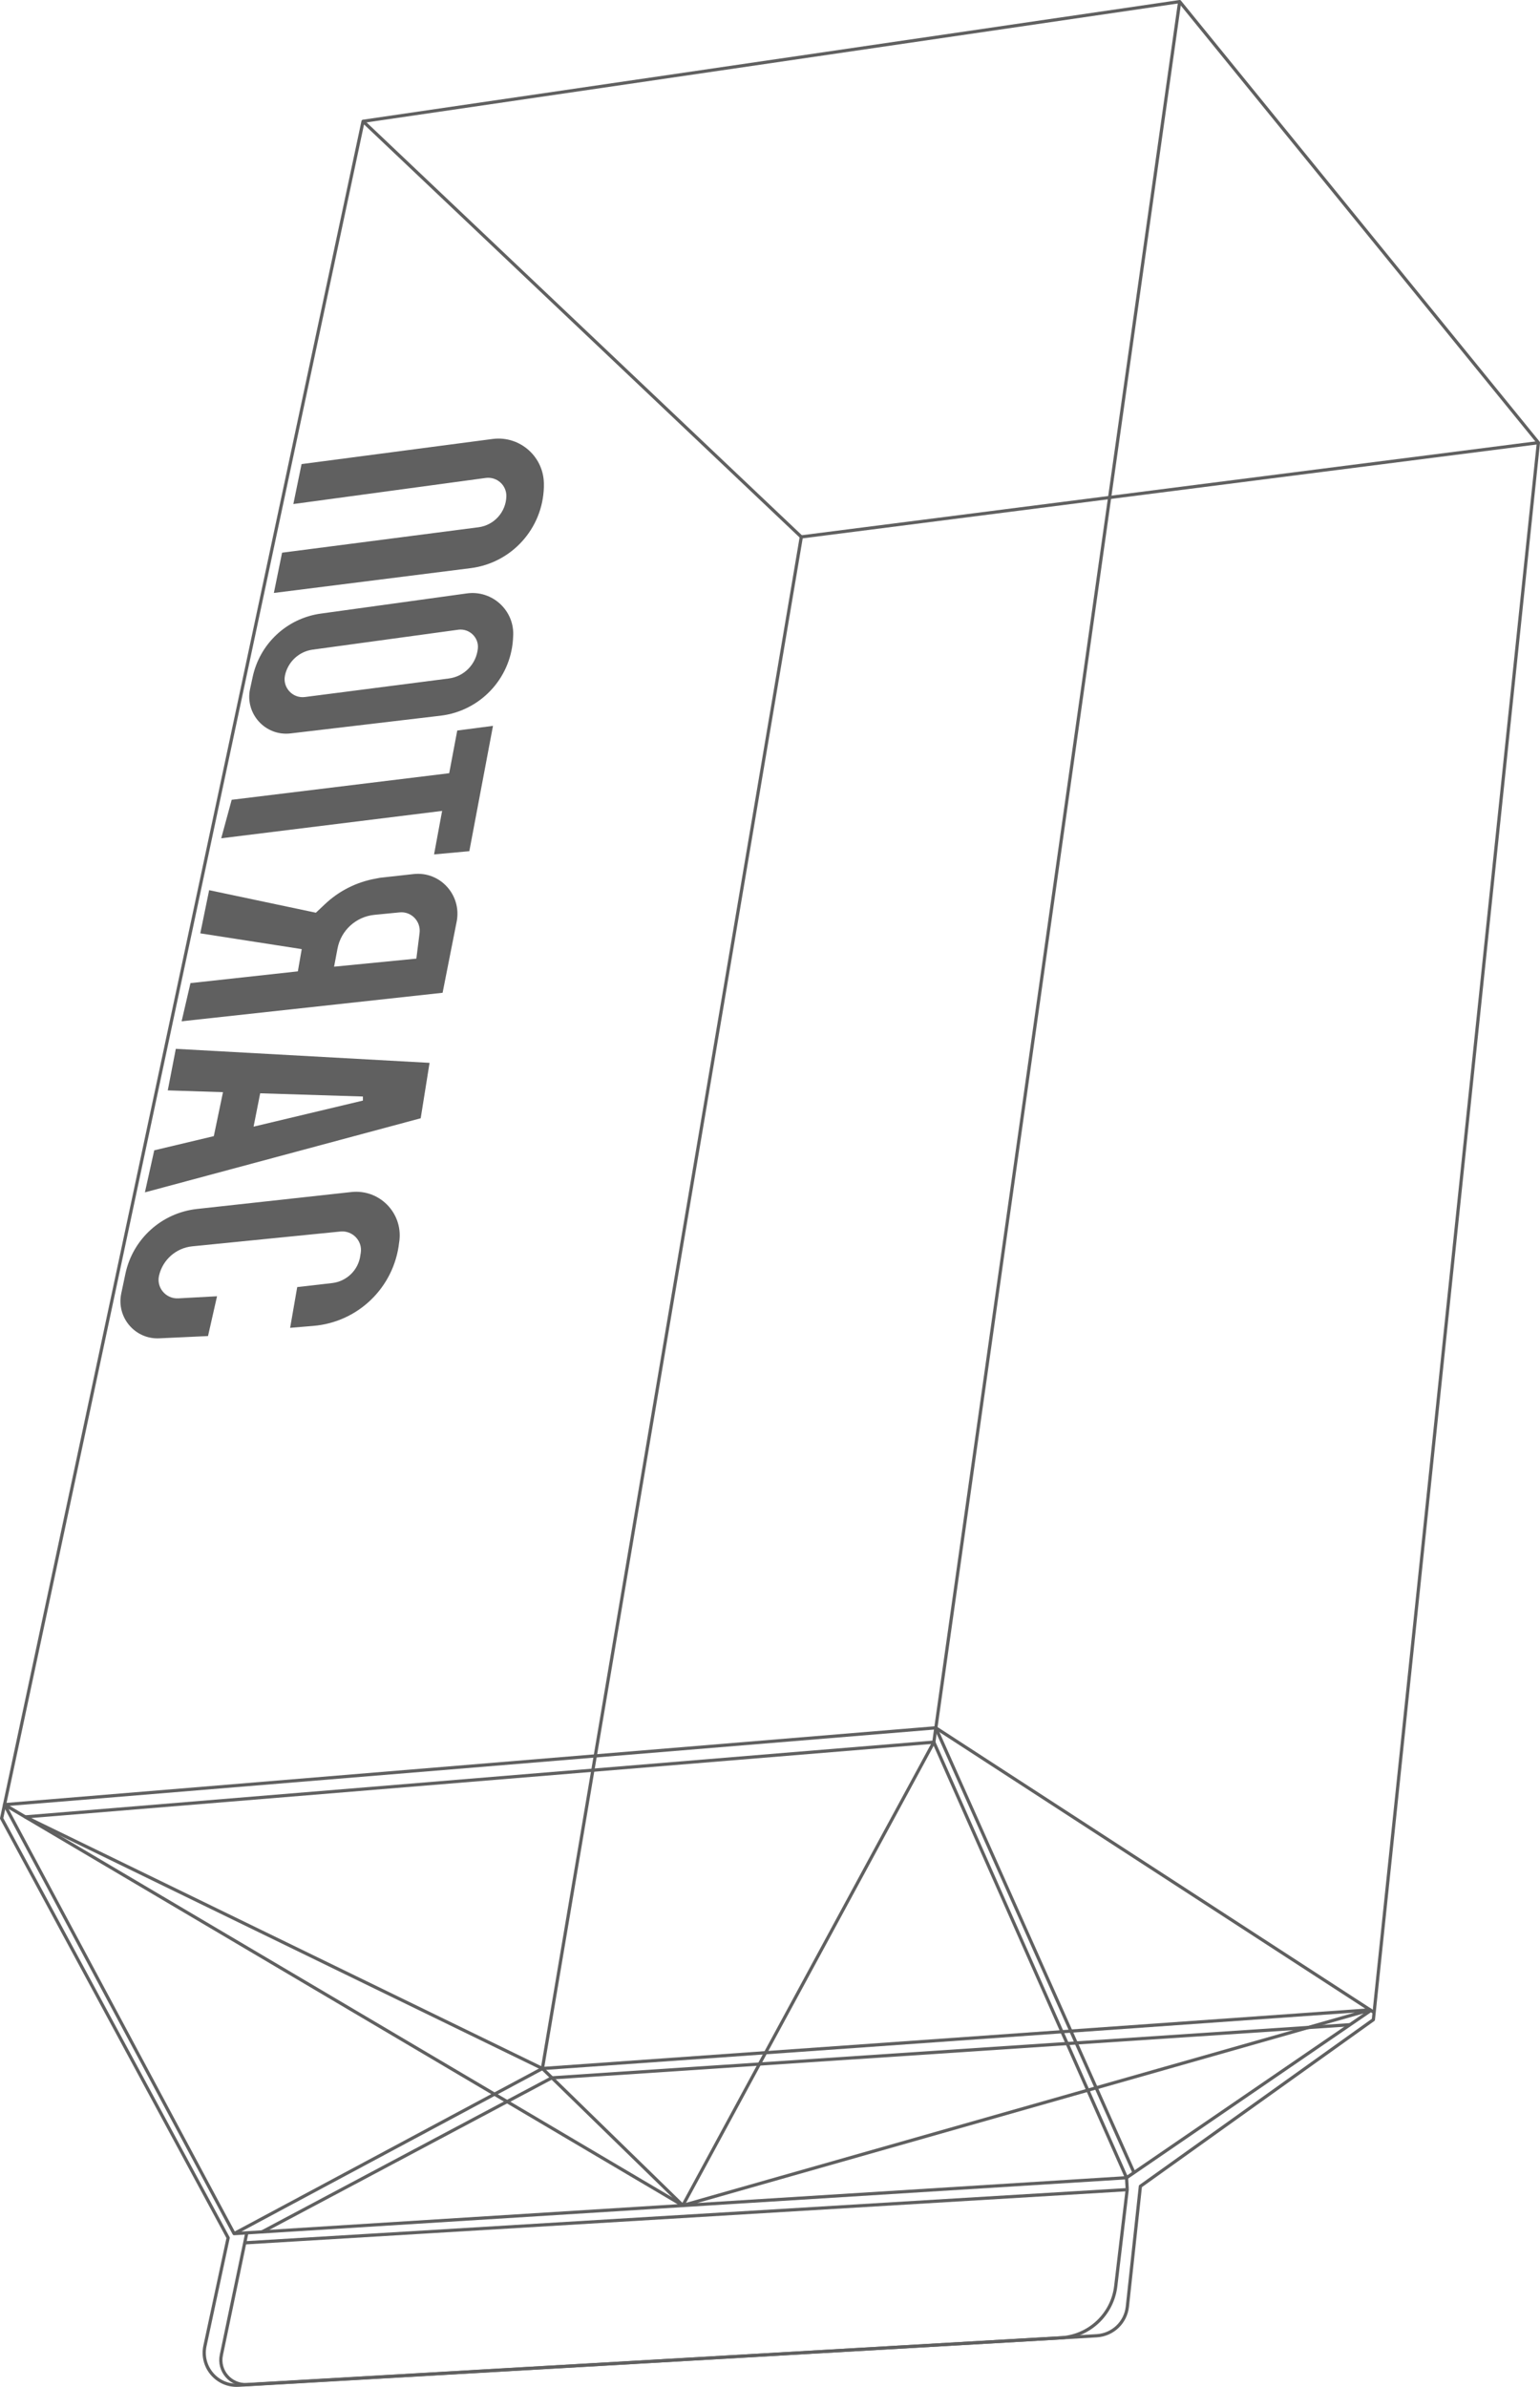 <?xml version="1.0" encoding="utf-8"?>
<!-- Generator: Adobe Illustrator 28.1.0, SVG Export Plug-In . SVG Version: 6.00 Build 0)  -->
<svg version="1.1" id="Layer_1" xmlns="http://www.w3.org/2000/svg" xmlns:xlink="http://www.w3.org/1999/xlink" x="0px" y="0px"
	 viewBox="0 0 956.5 1481.8" style="enable-background:new 0 0 956.5 1481.8;" xml:space="preserve">
<style type="text/css">
	.st0{fill:#606060;}
	.st1{fill:none;stroke:#606060;stroke-width:2;stroke-linejoin:round;stroke-miterlimit:10;}
</style>
<g>
	<path class="st0" d="M187.3,288.1l-5.1,24.8l119.5-16.2c6.9-0.9,13,4.5,12.8,11.5l0,0c-0.3,9.7-7.6,17.8-17.2,19.1l-122.1,15.8
		l-5.1,25l122.2-15.4c25.5-3.2,44.8-24.6,45.5-50.3l0-1c0.5-17.5-14.7-31.1-31.8-28.9C261.4,278.4,187.3,288.1,187.3,288.1z"/>
	<path class="st0" d="M289.8,368.4l-90.5,12.5c-21.1,2.9-38,18.7-42.4,39.5l-1.6,7.4c-3.2,15.3,9.5,29.3,25.1,27.5l93.2-11
		c24.4-2.9,43.3-22.7,45-47.2l0.1-1.8C319.9,379.2,305.8,366.1,289.8,368.4z M296.8,402.6c-1,9.7-8.5,17.4-18.1,18.6l-89.3,11.5
		c-7.6,1-14-5.9-12.4-13.4c1.8-8.4,8.6-14.8,17.1-16l90.7-12.4C291.6,390.1,297.5,395.8,296.8,402.6z"/>
	<polygon class="st0" points="284,453.5 279,480 143.9,496.5 137.4,520.4 274.6,503.4 269.6,530.4 291.5,528.4 306.2,450.6 	"/>
	<path class="st0" d="M256.9,542.6l-20.8,2.3l-2.6,0.5c-12,2.1-23.1,7.7-31.9,16.1l-5.4,5.1l-66.3-14l-5.5,26.8l63,9.8l-2.4,13.8
		l-66.7,7.3l-5.5,23.7l162.1-17.7l8.8-44.5C286.7,555.5,273.3,540.8,256.9,542.6z M260.6,579.2l-2,15.9l-51.1,5l2.1-11.1
		c2.1-11.4,11.5-20,23.1-21.1l15.4-1.5C255.4,565.6,261.5,571.9,260.6,579.2z"/>
	<path class="st0" d="M109.2,651.1l-5,25.8l34.3,1.1l-5.7,27.3l-37,8.8l-5.8,26.1l171.3-46l5.5-34.4L109.2,651.1z M225.5,683.2
		l-68,16.2l4.1-20.7l63.8,2V683.2z"/>
	<path class="st0" d="M77.9,790.7L75.3,803c-3.1,14.8,8.6,28.6,23.7,27.8l30.2-1.4l5.6-24.7l-24.1,1.3c-7.7,0.4-13.7-6.7-11.9-14.2
		l0,0c2.3-9.8,10.6-17.1,20.6-18.1l92.1-9.2c7.4-0.7,13.6,5.7,12.6,13l-0.3,1.9c-1.2,9-8.4,16-17.4,17.1l-21.8,2.5l-4.4,25.3
		l14.4-1.2c27.9-2.3,50.2-24,53.3-51.8l0.2-1.4c1.9-17.2-12.6-31.8-29.9-29.9l-95.8,10.5C100.4,752.9,82.5,769.1,77.9,790.7z"/>
</g>
<g>
	<path class="st1" d="M225.5,75.3L1,1128.8l140.7,260.4l-14.4,67.1c-2.8,13.1,7.6,25.2,20.9,24.4l533-30.7c9.9-0.6,17.9-8.2,19-18
		l8.1-74.8L853,1253.8l102.5-979L732.7,1L225.5,75.3z"/>
	<line class="st1" x1="581.2" y1="1072.6" x2="704.3" y2="1348.7"/>
	<polyline class="st1" points="851.5,1248 699.7,1351.9 145.4,1386.6 2.8,1120.3 424.1,1369.1 851,1247.7 336.9,1284.1 
		145.4,1386.6 	"/>
	<path class="st1" d="M153.2,1386.6l-15.7,75.3c-2.1,9.9,5.8,19,15.9,18.4l505.4-29c17.7-1,32.2-14.6,34.2-32.2l7.1-59.8l-547.8,33"
		/>
	<polyline class="st1" points="732.7,1 580,1081.5 699.7,1351.9 700.1,1358.9 	"/>
	<polyline class="st1" points="162.8,1385.5 342.7,1289.9 838.6,1256.9 	"/>
	<polygon class="st1" points="580,1081.5 424.1,1369.1 336.9,1284.1 15.7,1127.9 	"/>
	<polyline class="st1" points="336.9,1284.1 497.7,333.3 225.5,75.3 	"/>
	<line class="st1" x1="955.5" y1="274.8" x2="497.7" y2="333.3"/>
	<polyline class="st1" points="2.8,1120.3 581.2,1072.6 853.3,1249.2 	"/>
</g>
</svg>
